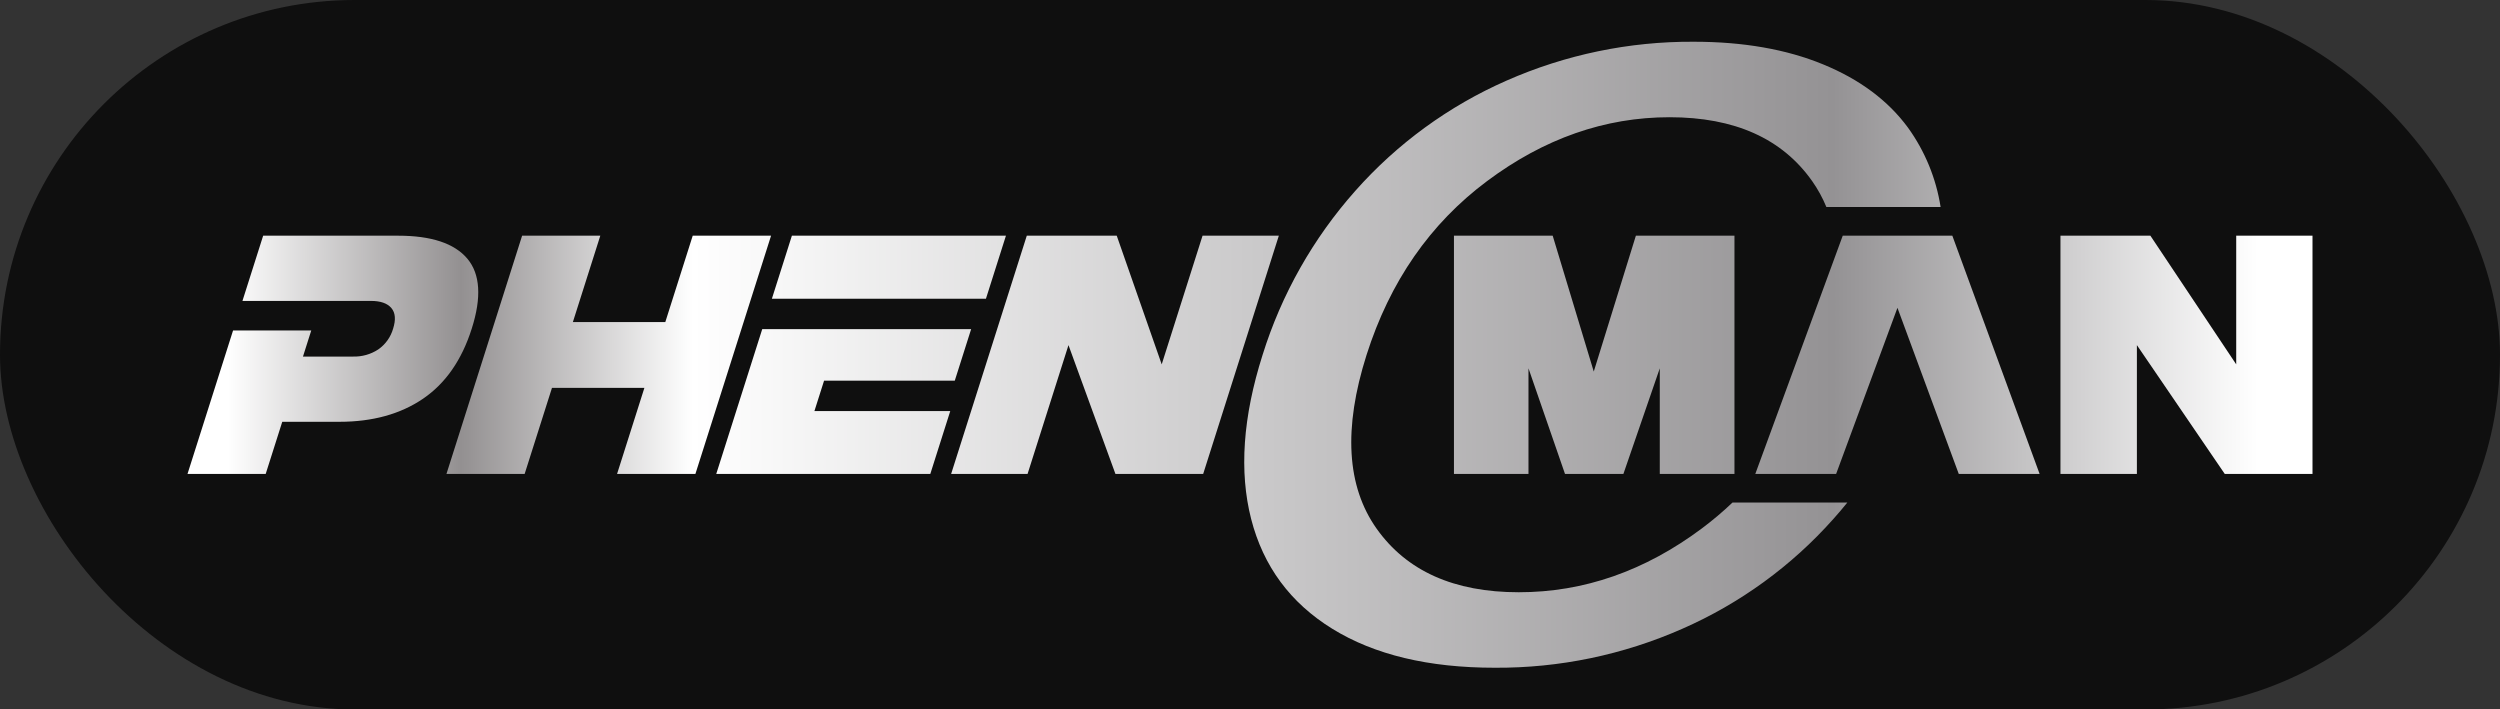 <svg width="148" height="42" viewBox="0 0 148 42" fill="none" xmlns="http://www.w3.org/2000/svg">
<rect x="0" y="0" width="148" height="42" fill="#333333" stroke="none"/>
<rect width="148" height="42" rx="21" fill="#0F0F0F"/>
<path d="M11.1 28.057L13.798 19.562H18.427L17.936 21.109H20.906C21.432 21.123 21.95 20.976 22.39 20.688C22.818 20.392 23.129 19.957 23.272 19.457C23.441 18.924 23.407 18.517 23.169 18.236C22.931 17.955 22.529 17.815 21.961 17.814H14.353L15.579 13.953H23.57C25.538 13.953 26.904 14.407 27.667 15.314C28.43 16.221 28.517 17.602 27.927 19.457C27.336 21.318 26.373 22.702 25.037 23.609C23.701 24.516 22.054 24.97 20.097 24.97H16.71L15.729 28.057H11.1Z" fill="url(#paint0_linear_258_13224)"/>
<path d="M41.009 13.953H45.647L41.168 28.057H36.53L38.148 22.962H32.677L31.059 28.057H26.43L30.909 13.953H35.538L33.914 19.066H39.386L41.009 13.953Z" fill="url(#paint1_linear_258_13224)"/>
<path d="M50.325 17.684H45.696L46.88 13.953H59.552L58.368 17.684H50.325H50.325ZM42.402 28.057L45.125 19.483H57.492L56.523 22.536H48.785L48.213 24.336H56.255L55.074 28.057L42.402 28.057Z" fill="url(#paint2_linear_258_13224)"/>
<path d="M56.307 28.057L60.786 13.953H66.111L68.773 21.57L71.191 13.953H75.707L71.228 28.057H66.034L63.254 20.431L60.832 28.057H56.307Z" fill="url(#paint3_linear_258_13224)"/>
<path d="M100.752 31.281C97.374 33.803 93.76 35.063 89.909 35.061C86.079 35.061 83.275 33.806 81.496 31.297C79.72 28.789 79.52 25.363 80.898 21.018C82.279 16.674 84.657 13.242 88.032 10.723C91.407 8.201 95.01 6.94 98.839 6.94C102.69 6.94 105.504 8.201 107.281 10.723C107.618 11.2 107.899 11.714 108.121 12.255H114.884C114.619 10.561 113.959 8.954 112.958 7.564C111.778 5.955 110.103 4.705 107.933 3.813C105.76 2.918 103.204 2.471 100.264 2.471C96.449 2.449 92.672 3.234 89.181 4.775C85.766 6.277 82.716 8.5 80.24 11.292C77.739 14.105 75.865 17.419 74.744 21.013C73.577 24.684 73.351 27.92 74.067 30.72C74.785 33.521 76.387 35.69 78.874 37.225C81.364 38.763 84.57 39.531 88.495 39.53C92.314 39.553 96.095 38.767 99.59 37.225C103.006 35.728 106.059 33.509 108.538 30.72C108.823 30.403 109.097 30.08 109.362 29.75H102.564C101.991 30.296 101.386 30.807 100.752 31.281Z" fill="url(#paint4_linear_258_13224)"/>
<path d="M86.074 28.057V13.953H91.919L94.351 21.996L96.844 13.953H102.68V28.057H98.259V21.805L96.105 28.057H92.648L90.486 21.805V28.057H86.074Z" fill="url(#paint5_linear_258_13224)"/>
<path d="M112.329 18.223L108.698 28.057H103.913L109.09 13.953H115.578L120.745 28.057H115.959L112.329 18.223Z" fill="url(#paint6_linear_258_13224)"/>
<path d="M121.979 28.057V13.953H127.303L132.384 21.57V13.953H136.9V28.057H131.706L126.504 20.431V28.057H121.979Z" fill="url(#paint7_linear_258_13224)"/>
<defs>
<linearGradient id="paint0_linear_258_13224" x1="13.484" y1="21.005" x2="133.66" y2="21.005" gradientUnits="userSpaceOnUse">
<stop stop-color="white"/>
<stop offset="0.115" stop-color="#939091"/>
<stop offset="0.229" stop-color="white"/>
<stop offset="0.791" stop-color="#949294"/>
<stop offset="1" stop-color="white"/>
</linearGradient>
<linearGradient id="paint1_linear_258_13224" x1="13.484" y1="21.005" x2="133.66" y2="21.005" gradientUnits="userSpaceOnUse">
<stop stop-color="white"/>
<stop offset="0.115" stop-color="#939091"/>
<stop offset="0.229" stop-color="white"/>
<stop offset="0.791" stop-color="#949294"/>
<stop offset="1" stop-color="white"/>
</linearGradient>
<linearGradient id="paint2_linear_258_13224" x1="13.484" y1="21.005" x2="133.66" y2="21.005" gradientUnits="userSpaceOnUse">
<stop stop-color="white"/>
<stop offset="0.115" stop-color="#939091"/>
<stop offset="0.229" stop-color="white"/>
<stop offset="0.791" stop-color="#949294"/>
<stop offset="1" stop-color="white"/>
</linearGradient>
<linearGradient id="paint3_linear_258_13224" x1="13.484" y1="21.005" x2="133.66" y2="21.005" gradientUnits="userSpaceOnUse">
<stop stop-color="white"/>
<stop offset="0.115" stop-color="#939091"/>
<stop offset="0.229" stop-color="white"/>
<stop offset="0.791" stop-color="#949294"/>
<stop offset="1" stop-color="white"/>
</linearGradient>
<linearGradient id="paint4_linear_258_13224" x1="13.484" y1="21" x2="133.66" y2="21" gradientUnits="userSpaceOnUse">
<stop stop-color="white"/>
<stop offset="0.115" stop-color="#939091"/>
<stop offset="0.229" stop-color="white"/>
<stop offset="0.791" stop-color="#949294"/>
<stop offset="1" stop-color="white"/>
</linearGradient>
<linearGradient id="paint5_linear_258_13224" x1="13.484" y1="21.005" x2="133.66" y2="21.005" gradientUnits="userSpaceOnUse">
<stop stop-color="white"/>
<stop offset="0.115" stop-color="#939091"/>
<stop offset="0.229" stop-color="white"/>
<stop offset="0.791" stop-color="#949294"/>
<stop offset="1" stop-color="white"/>
</linearGradient>
<linearGradient id="paint6_linear_258_13224" x1="13.484" y1="21.005" x2="133.66" y2="21.005" gradientUnits="userSpaceOnUse">
<stop stop-color="white"/>
<stop offset="0.115" stop-color="#939091"/>
<stop offset="0.229" stop-color="white"/>
<stop offset="0.791" stop-color="#949294"/>
<stop offset="1" stop-color="white"/>
</linearGradient>
<linearGradient id="paint7_linear_258_13224" x1="13.484" y1="21.005" x2="133.66" y2="21.005" gradientUnits="userSpaceOnUse">
<stop stop-color="white"/>
<stop offset="0.115" stop-color="#939091"/>
<stop offset="0.229" stop-color="white"/>
<stop offset="0.791" stop-color="#949294"/>
<stop offset="1" stop-color="white"/>
</linearGradient>
</defs>
</svg>
